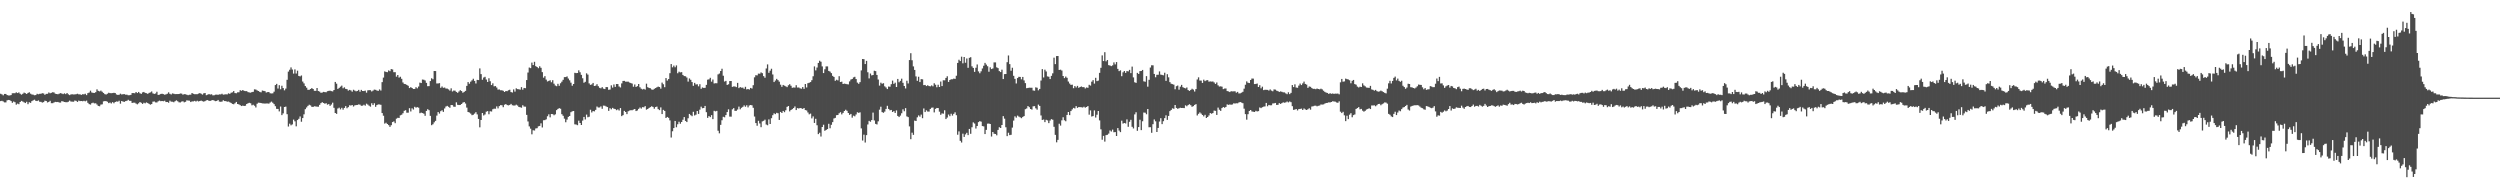 <?xml version="1.0" encoding="UTF-8"?>
<svg xmlns="http://www.w3.org/2000/svg" width="1920" height="150">
  <path d="M0 71.976h1v5.714H0zM1 72.437h1v4.979H1zM2 73.216h1v4.710H2zM3 72.127h1v6.498H3zM4 72.125h1v6.523H4zM5 73.034h1v4.002H5zM6 73.314h1v3.440H6zM7 73.313h1v3.611H7zM8 73.008h1v4.631H8zM9 71.636h1v7.338H9zM10 71.573h1v6.378H10zM11 71.585h1v6.885H11zM12 70.900h1v9.498H12zM13 71.463h1v8.127H13zM14 70.944h1v9.098H14zM15 71.981h1v6.374H15zM16 72.720h1v4.766H16zM17 72.048h1v5.956H17zM18 71.140h1v7.442H18zM19 71.588h1v7.574H19zM20 72.170h1v5.987H20zM21 71.366h1v8.636H21zM22 70.853h1v7.682H22zM23 71.914h1v7.112H23zM24 72.529h1v5.157H24zM25 72.729h1v4.319H25zM26 73.189h1v3.349H26zM27 72.986h1v4.425H27zM28 72.035h1v5.583H28zM29 72.391h1v4.708H29zM30 72.047h1v6.096H30zM31 71.977h1v6.244H31zM32 71.583h1v7.199H32zM33 71.763h1v6.684H33zM34 72.824h1v4.489H34zM35 72.103h1v5.469H35zM36 72.047h1v6.627H36zM37 71.000h1v7.284H37zM38 71.616h1v5.784H38zM39 71.280h1v7.974H39zM40 70.807h1v8.456H40zM41 70.998h1v7.717H41zM42 71.987h1v6.233H42zM43 72.201h1v6.170H43zM44 72.379h1v5.892H44zM45 71.933h1v6.792H45zM46 71.526h1v7.255H46zM47 71.823h1v5.848H47zM48 72.316h1v5.589H48zM49 71.667h1v6.646H49zM50 72.319h1v6.156H50zM51 71.415h1v7.103H51zM52 72.470h1v5.648H52zM53 73.078h1v4.204H53zM54 72.480h1v5.482H54zM55 72.388h1v5.676H55zM56 72.529h1v5.620H56zM57 72.498h1v4.733H57zM58 72.358h1v5.117H58zM59 71.987h1v6.295H59zM60 72.467h1v4.804H60zM61 72.470h1v5.219H61zM62 72.844h1v4.744H62zM63 72.357h1v5.393H63zM64 72.447h1v4.948H64zM65 72.003h1v5.823H65zM66 73.056h1v4.192H66zM67 71.544h1v7.386H67zM68 71.065h1v8.927H68zM69 69.624h1v10.700H69zM70 71.010h1v8.266H70zM71 71.320h1v7.554H71zM72 71.356h1v8.080H72zM73 70.802h1v8.520H73zM74 68.622h1v11.684H74zM75 69.787h1v11.591H75zM76 70.205h1v11.422H76zM77 69.563h1v10.759H77zM78 70.427h1v9.724H78zM79 71.371h1v6.491H79zM80 72.290h1v5.321H80zM81 72.585h1v5.103H81zM82 71.971h1v6.138H82zM83 71.234h1v7.955H83zM84 71.517h1v7.254H84zM85 71.563h1v7.886H85zM86 71.486h1v6.956H86zM87 71.290h1v7.997H87zM88 71.499h1v6.838H88zM89 72.527h1v5.374H89zM90 72.916h1v5.143H90zM91 72.757h1v4.624H91zM92 71.922h1v7.698H92zM93 72.564h1v5.010H93zM94 72.363h1v5.656H94zM95 72.311h1v5.900H95zM96 72.681h1v5.001H96zM97 72.710h1v4.723H97zM98 73.183h1v3.462H98zM99 73.089h1v4.343H99zM100 72.845h1v4.622H100zM101 71.495h1v7.568H101zM102 71.460h1v7.372H102zM103 71.605h1v7.263H103zM104 70.639h1v8.928H104zM105 71.498h1v8.611H105zM106 70.614h1v8.757H106zM107 71.632h1v6.707H107zM108 72.083h1v6.866H108zM109 70.966h1v8.874H109zM110 70.619h1v8.297H110zM111 71.345h1v8.003H111zM112 71.556h1v7.066H112zM113 72.101h1v7.063H113zM114 71.341h1v8.418H114zM115 70.985h1v9.421H115zM116 70.221h1v9.707H116zM117 71.751h1v6.314H117zM118 72.155h1v5.773H118zM119 71.765h1v6.857H119zM120 70.434h1v8.240H120zM121 72.910h1v4.894H121zM122 72.710h1v4.568H122zM123 72.149h1v5.595H123zM124 71.979h1v5.581H124zM125 72.289h1v5.467H125zM126 72.761h1v4.580H126zM127 72.455h1v5.956H127zM128 71.997h1v6.340H128zM129 70.926h1v7.951H129zM130 72.061h1v5.257H130zM131 72.549h1v5.546H131zM132 71.727h1v6.396H132zM133 71.983h1v6.552H133zM134 72.290h1v5.443H134zM135 72.234h1v4.844H135zM136 72.222h1v5.556H136zM137 72.182h1v6.426H137zM138 71.770h1v6.912H138zM139 71.864h1v6.158H139zM140 72.708h1v5.053H140zM141 72.300h1v6.282H141zM142 72.381h1v5.797H142zM143 72.753h1v4.292H143zM144 73.118h1v4.108H144zM145 72.757h1v4.532H145zM146 72.726h1v5.636H146zM147 71.419h1v6.480H147zM148 72.053h1v5.842H148zM149 72.333h1v5.130H149zM150 72.342h1v5.622H150zM151 72.328h1v5.012H151zM152 71.897h1v6.042H152zM153 71.496h1v6.086H153zM154 72.006h1v5.264H154zM155 72.669h1v5.039H155zM156 71.654h1v6.441H156zM157 71.435h1v6.227H157zM158 73.103h1v3.940H158zM159 72.730h1v4.139H159zM160 72.259h1v5.196H160zM161 72.627h1v4.849H161zM162 72.375h1v4.755H162zM163 73.196h1v3.609H163zM164 73.147h1v4.116H164zM165 72.722h1v5.006H165zM166 72.639h1v4.895H166zM167 72.812h1v3.929H167zM168 72.432h1v5.602H168zM169 72.521h1v5.667H169zM170 72.001h1v6.009H170zM171 72.697h1v4.296H171zM172 72.531h1v5.079H172zM173 72.382h1v5.296H173zM174 72.474h1v5.647H174zM175 71.663h1v6.337H175zM176 72.108h1v6.412H176zM177 71.244h1v7.813H177zM178 70.934h1v8.877H178zM179 69.958h1v10.127H179zM180 71.481h1v7.825H180zM181 71.617h1v6.660H181zM182 70.905h1v8.992H182zM183 70.864h1v9.291H183zM184 69.268h1v11.521H184zM185 69.758h1v11.701H185zM186 69.104h1v11.984H186zM187 69.771h1v11.648H187zM188 69.967h1v11.240H188zM189 70.004h1v9.843H189zM190 70.739h1v8.553H190zM191 71.015h1v7.923H191zM192 71.146h1v8.166H192zM193 70.706h1v10.169H193zM194 70.491h1v9.956H194zM195 68.602h1v12.625H195zM196 68.755h1v13.758H196zM197 69.406h1v10.267H197zM198 69.895h1v8.957H198zM199 70.553h1v8.391H199zM200 70.887h1v8.193H200zM201 69.526h1v9.908H201zM202 69.796h1v9.648H202zM203 70.015h1v9.533H203zM204 71.091h1v8.368H204zM205 70.745h1v8.701H205zM206 70.676h1v8.947H206zM207 71.618h1v7.139H207zM208 71.767h1v6.288H208zM209 71.683h1v7.231H209zM210 70.378h1v9.591H210zM211 65.306h1v16.263H211zM212 64.433h1v19.181H212zM213 68.002h1v15.657H213zM214 65.416h1v20.117H214zM215 68.564h1v13.239H215zM216 65.825h1v22.611H216zM217 67.653h1v19.443H217zM218 69.364h1v12.790H218zM219 68.049h1v13.834H219zM220 61.310h1v26.399H220zM221 55.009h1v42.162H221zM222 53.534h1v41.464H222zM223 51.741h1v44.521H223zM224 53.393h1v42.163H224zM225 56.501h1v35.354H225zM226 53.320h1v39.846H226zM227 56.457h1v40.586H227zM228 54.278h1v37.934H228zM229 58.321h1v32.935H229zM230 58.681h1v30.762H230zM231 57.964h1v35.526H231zM232 62.596h1v28.070H232zM233 64.028h1v23.759H233zM234 66.082h1v17.763H234zM235 67.331h1v15.218H235zM236 68.945h1v12.368H236zM237 68.965h1v11.453H237zM238 68.369h1v12.595H238zM239 67.618h1v14.407H239zM240 68.360h1v13.770H240zM241 69.728h1v11.863H241zM242 69.797h1v11.952H242zM243 67.593h1v14.327H243zM244 69.916h1v12.039H244zM245 70.330h1v10.193H245zM246 71.290h1v7.913H246zM247 71.042h1v7.424H247zM248 70.554h1v8.552H248zM249 70.765h1v8.902H249zM250 70.856h1v8.383H250zM251 70.037h1v10.354H251zM252 69.795h1v10.128H252zM253 69.636h1v11.652H253zM254 69.969h1v10.327H254zM255 70.189h1v8.677H255zM256 69.135h1v13.635H256zM257 62.907h1v23.879H257zM258 64.257h1v23.177H258zM259 68.318h1v15.058H259zM260 67.503h1v15.209H260zM261 66.565h1v17.438H261zM262 65.721h1v17.051H262zM263 67.780h1v16.452H263zM264 67.065h1v15.835H264zM265 68.226h1v13.292H265zM266 68.430h1v14.722H266zM267 69.580h1v12.703H267zM268 69.041h1v11.808H268zM269 69.415h1v11.659H269zM270 70.391h1v10.224H270zM271 68.920h1v12.877H271zM272 69.579h1v11.364H272zM273 70.121h1v10.566H273zM274 69.856h1v10.742H274zM275 69.014h1v11.185H275zM276 70.439h1v9.957H276zM277 69.032h1v12.208H277zM278 69.892h1v11.270H278zM279 69.914h1v10.527H279zM280 69.565h1v11.593H280zM281 71.157h1v8.458H281zM282 69.350h1v10.968H282zM283 69.242h1v11.962H283zM284 69.286h1v12.648H284zM285 70.247h1v9.057H285zM286 69.594h1v11.078H286zM287 68.833h1v10.494H287zM288 68.969h1v13.062H288zM289 69.533h1v11.176H289zM290 69.798h1v10.388H290zM291 68.662h1v11.558H291zM292 69.536h1v10.969H292zM293 63.070h1v23.775H293zM294 59.585h1v29.280H294zM295 54.820h1v40.118H295zM296 55.226h1v39.013H296zM297 55.451h1v39.791H297zM298 54.085h1v42.001H298zM299 54.703h1v42.752H299zM300 53.028h1v43.130H300zM301 53.334h1v40.389H301zM302 55.435h1v37.799H302zM303 55.426h1v39.171H303zM304 58.904h1v32.253H304zM305 57.607h1v32.854H305zM306 59.608h1v30.980H306zM307 58.929h1v29.628H307zM308 60.519h1v27.575H308zM309 63.337h1v23.654H309zM310 64.477h1v20.611H310zM311 64.605h1v20.019H311zM312 65.232h1v21.351H312zM313 65.908h1v20.627H313zM314 67.660h1v15.421H314zM315 66.916h1v18.691H315zM316 67.585h1v15.611H316zM317 68.332h1v15.772H317zM318 68.287h1v13.747H318zM319 66.982h1v15.686H319zM320 67.838h1v14.447H320zM321 66.459h1v16.229H321zM322 63.463h1v23.462H322zM323 63.815h1v22.686H323zM324 61.071h1v25.747H324zM325 61.223h1v26.056H325zM326 61.787h1v27.168H326zM327 63.630h1v21.590H327zM328 66.210h1v17.641H328zM329 66.167h1v18.448H329zM330 62.241h1v26.758H330zM331 60.102h1v36.035H331zM332 60.893h1v34.523H332zM333 54.546h1v39.389H333zM334 54.593h1v38.224H334zM335 64.091h1v24.687H335zM336 64.117h1v21.933H336zM337 63.865h1v23.379H337zM338 67.445h1v17.968H338zM339 66.388h1v18.314H339zM340 67.449h1v18.461H340zM341 67.233h1v16.053H341zM342 67.989h1v13.854H342zM343 68.041h1v13.255H343zM344 68.659h1v13.383H344zM345 69.561h1v13.206H345zM346 67.828h1v12.797H346zM347 70.265h1v10.490H347zM348 69.541h1v12.356H348zM349 69.609h1v12.389H349zM350 70.595h1v8.010H350zM351 71.292h1v9.172H351zM352 70.256h1v10.426H352zM353 69.288h1v11.319H353zM354 69.956h1v9.916H354zM355 71.217h1v7.635H355zM356 70.553h1v7.775H356zM357 69.762h1v9.771H357zM358 65.951h1v16.677H358zM359 63.050h1v22.980H359zM360 64.320h1v22.127H360zM361 62.708h1v24.527H361zM362 61.703h1v26.767H362zM363 60.489h1v27.630H363zM364 62.143h1v25.113H364zM365 64.079h1v22.072H365zM366 61.351h1v26.494H366zM367 61.489h1v29.855H367zM368 52.547h1v45.263H368zM369 56.933h1v35.250H369zM370 61.218h1v25.587H370zM371 59.569h1v29.119H371zM372 58.967h1v28.951H372zM373 61.084h1v24.662H373zM374 62.914h1v22.421H374zM375 60.120h1v27.622H375zM376 62.389h1v23.058H376zM377 65.321h1v20.311H377zM378 63.983h1v19.927H378zM379 66.322h1v17.146H379zM380 66.074h1v17.428H380zM381 67.213h1v14.521H381zM382 68.831h1v14.407H382zM383 68.693h1v12.794H383zM384 69.338h1v11.425H384zM385 69.311h1v11.550H385zM386 69.730h1v12.588H386zM387 70.679h1v9.733H387zM388 69.873h1v10.062H388zM389 70.021h1v10.685H389zM390 69.315h1v11.646H390zM391 68.896h1v11.717H391zM392 70.698h1v9.053H392zM393 71.058h1v9.804H393zM394 68.680h1v12.354H394zM395 70.338h1v10.691H395zM396 67.860h1v12.548H396zM397 68.468h1v12.562H397zM398 68.539h1v13.566H398zM399 68.863h1v13.510H399zM400 66.911h1v15.853H400zM401 68.844h1v12.011H401zM402 67.556h1v14.306H402zM403 67.747h1v14.174H403zM404 61.515h1v26.710H404zM405 55.680h1v37.614H405zM406 51.862h1v45.235H406zM407 52.329h1v46.476H407zM408 48.057h1v55.113H408zM409 49.982h1v50.057H409zM410 47.454h1v52.798H410zM411 50.789h1v47.897H411zM412 51.447h1v47.021H412zM413 52.363h1v44.658H413zM414 50.887h1v45.848H414zM415 52.093h1v42.615H415zM416 55.377h1v42.505H416zM417 59.664h1v32.675H417zM418 58.484h1v33.789H418zM419 61.122h1v30.541H419zM420 62.562h1v26.735H420zM421 62.115h1v25.668H421zM422 61.661h1v28.475H422zM423 63.179h1v24.385H423zM424 61.612h1v26.046H424zM425 64.280h1v24.259H425zM426 65.703h1v22.112H426zM427 66.186h1v18.383H427zM428 64.377h1v19.261H428zM429 65.885h1v17.140H429zM430 63.928h1v19.573H430zM431 62.734h1v24.947H431zM432 61.284h1v27.630H432zM433 59.238h1v31.919H433zM434 59.197h1v34.687H434zM435 58.671h1v33.163H435zM436 60.305h1v29.448H436zM437 61.674h1v27.438H437zM438 63.490h1v22.688H438zM439 65.826h1v19.671H439zM440 64.491h1v20.745H440zM441 55.928h1v39.540H441zM442 56.161h1v39.476H442zM443 56.079h1v40.090H443zM444 54.027h1v38.626H444zM445 55.481h1v38.964H445zM446 57.504h1v38.516H446zM447 60.090h1v32.513H447zM448 63.563h1v26.220H448zM449 62.827h1v28.923H449zM450 56.322h1v31.692H450zM451 57.309h1v32.765H451zM452 64.072h1v25.557H452zM453 65.192h1v19.075H453zM454 64.839h1v21.537H454zM455 63.718h1v21.567H455zM456 66.025h1v19.536H456zM457 65.772h1v18.605H457zM458 64.663h1v17.145H458zM459 66.197h1v16.400H459zM460 67.432h1v15.079H460zM461 67.826h1v13.876H461zM462 66.897h1v16.682H462zM463 68.111h1v12.965H463zM464 68.419h1v12.809H464zM465 66.882h1v14.890H465zM466 66.912h1v15.293H466zM467 68.948h1v16.222H467zM468 68.736h1v14.357H468zM469 65.539h1v18.445H469zM470 67.289h1v15.537H470zM471 64.891h1v18.622H471zM472 66.719h1v17.064H472zM473 64.490h1v20.134H473zM474 64.547h1v19.490H474zM475 66.395h1v18.472H475zM476 67.158h1v15.842H476zM477 64.071h1v25.105H477zM478 62.138h1v26.299H478zM479 62.110h1v23.031H479zM480 62.706h1v23.331H480zM481 62.726h1v24.943H481zM482 62.734h1v22.721H482zM483 63.398h1v21.483H483zM484 63.786h1v20.862H484zM485 64.192h1v20.493H485zM486 66.609h1v17.543H486zM487 64.888h1v18.806H487zM488 66.769h1v18.522H488zM489 66.159h1v18.663H489zM490 64.507h1v19.103H490zM491 67.005h1v15.606H491zM492 68.172h1v15.251H492zM493 68.689h1v13.575H493zM494 68.227h1v14.204H494zM495 68.807h1v12.726H495zM496 64.276h1v19.954H496zM497 66.946h1v16.774H497zM498 67.533h1v15.359H498zM499 67.778h1v14.483H499zM500 68.705h1v12.895H500zM501 68.977h1v13.129H501zM502 68.212h1v15.310H502zM503 67.649h1v14.596H503zM504 67.000h1v14.853H504zM505 66.496h1v17.319H505zM506 66.807h1v17.789H506zM507 68.116h1v14.351H507zM508 63.428h1v24.165H508zM509 64.709h1v19.660H509zM510 66.992h1v18.190H510zM511 59.957h1v30.663H511zM512 61.885h1v27.919H512zM513 60.739h1v29.722H513zM514 56.230h1v36.253H514zM515 49.205h1v56.425H515zM516 51.720h1v49.082H516zM517 50.396h1v47.938H517zM518 51.638h1v41.264H518zM519 50.222h1v47.542H519zM520 56.244h1v39.184H520zM521 55.056h1v38.436H521zM522 55.579h1v39.465H522zM523 55.390h1v38.301H523zM524 57.537h1v34.394H524zM525 58.427h1v31.499H525zM526 58.555h1v34.299H526zM527 59.538h1v34.220H527zM528 62.654h1v28.163H528zM529 60.248h1v27.243H529zM530 61.308h1v27.144H530zM531 63.035h1v26.193H531zM532 65.905h1v19.968H532zM533 63.623h1v25.067H533zM534 64.865h1v23.217H534zM535 64.733h1v20.532H535zM536 66.320h1v21.161H536zM537 64.666h1v19.551H537zM538 68.184h1v13.737H538zM539 67.169h1v15.978H539zM540 67.519h1v15.437H540zM541 67.441h1v13.913H541zM542 65.185h1v20.983H542zM543 61.187h1v29.315H543zM544 60.907h1v28.249H544zM545 59.741h1v30.198H545zM546 62.718h1v25.713H546zM547 61.069h1v30.415H547zM548 64.086h1v21.006H548zM549 63.888h1v21.672H549zM550 63.938h1v21.195H550zM551 57.125h1v43.290H551zM552 56.499h1v45.890H552zM553 54.517h1v41.388H553zM554 52.782h1v39.574H554zM555 58.170h1v31.547H555zM556 62.618h1v27.489H556zM557 62.131h1v26.253H557zM558 65.225h1v20.843H558zM559 64.726h1v19.244H559zM560 62.278h1v27.297H560zM561 62.194h1v27.416H561zM562 66.711h1v17.252H562zM563 66.363h1v16.697H563zM564 66.411h1v18.714H564zM565 66.924h1v18.182H565zM566 63.623h1v20.491H566zM567 67.690h1v14.182H567zM568 66.859h1v17.121H568zM569 67.328h1v15.471H569zM570 67.276h1v14.792H570zM571 68.187h1v12.765H571zM572 66.654h1v15.333H572zM573 68.656h1v12.180H573zM574 68.365h1v14.141H574zM575 68.752h1v12.236H575zM576 67.523h1v13.120H576zM577 68.011h1v12.873H577zM578 65.415h1v17.384H578zM579 59.366h1v30.138H579zM580 57.756h1v36.781H580zM581 57.902h1v38.652H581zM582 56.545h1v36.232H582zM583 56.616h1v38.212H583zM584 55.625h1v42.052H584zM585 56.207h1v37.008H585zM586 58.462h1v34.312H586zM587 59.677h1v32.219H587zM588 52.559h1v43.087H588zM589 49.442h1v46.747H589zM590 55.908h1v35.791H590zM591 54.270h1v40.974H591zM592 52.764h1v38.000H592zM593 57.189h1v31.259H593zM594 63.009h1v24.054H594zM595 61.837h1v25.831H595zM596 60.578h1v26.066H596zM597 61.528h1v25.465H597zM598 62.737h1v29.391H598zM599 65.011h1v20.975H599zM600 66.652h1v20.132H600zM601 65.213h1v20.006H601zM602 65.803h1v20.373H602zM603 66.321h1v18.385H603zM604 66.917h1v15.154H604zM605 65.508h1v15.914H605zM606 64.689h1v20.887H606zM607 65.834h1v18.646H607zM608 67.455h1v16.379H608zM609 67.154h1v15.834H609zM610 67.283h1v14.464H610zM611 65.421h1v19.090H611zM612 67.230h1v15.811H612zM613 67.181h1v16.188H613zM614 67.844h1v15.110H614zM615 68.135h1v15.058H615zM616 66.861h1v16.781H616zM617 68.227h1v14.723H617zM618 64.518h1v20.035H618zM619 67.148h1v17.666H619zM620 63.897h1v22.496H620zM621 63.536h1v24.248H621zM622 63.021h1v24.215H622zM623 61.568h1v29.380H623zM624 58.592h1v30.787H624zM625 50.989h1v43.431H625zM626 54.074h1v37.151H626zM627 51.857h1v44.366H627zM628 48.321h1v54.707H628zM629 46.632h1v55.325H629zM630 47.398h1v57.441H630zM631 50.975h1v46.560H631zM632 56.113h1v39.666H632zM633 53.186h1v47.265H633zM634 50.985h1v48.813H634zM635 50.997h1v48.135H635zM636 54.454h1v40.638H636zM637 54.971h1v43.544H637zM638 56.184h1v39.674H638zM639 58.285h1v35.534H639zM640 59.097h1v31.872H640zM641 62.075h1v28.467H641zM642 61.256h1v27.231H642zM643 61.728h1v26.593H643zM644 58.521h1v28.473H644zM645 62.980h1v23.171H645zM646 62.718h1v25.153H646zM647 64.526h1v22.151H647zM648 64.217h1v21.014H648zM649 64.411h1v19.881H649zM650 64.674h1v20.431H650zM651 64.802h1v22.004H651zM652 62.516h1v25.719H652zM653 61.080h1v26.410H653zM654 60.677h1v29.678H654zM655 59.424h1v29.411H655zM656 58.982h1v30.352H656zM657 60.705h1v27.186H657zM658 63.418h1v22.778H658zM659 64.379h1v22.323H659zM660 63.061h1v23.213H660zM661 54.076h1v44.560H661zM662 45.308h1v62.630H662zM663 45.464h1v57.956H663zM664 49.225h1v60.248H664zM665 46.736h1v57.070H665zM666 55.504h1v40.072H666zM667 60.211h1v32.639H667zM668 56.448h1v37.029H668zM669 57.884h1v34.324H669zM670 57.576h1v28.885H670zM671 54.314h1v38.189H671zM672 54.637h1v40.500H672zM673 57.525h1v38.089H673zM674 61.066h1v32.102H674zM675 65.721h1v18.527H675zM676 63.497h1v18.449H676zM677 64.310h1v21.821H677zM678 63.890h1v22.716H678zM679 66.317h1v19.403H679zM680 67.186h1v16.451H680zM681 68.382h1v12.865H681zM682 66.467h1v17.204H682zM683 66.610h1v18.111H683zM684 64.642h1v19.810H684zM685 61.897h1v24.123H685zM686 64.416h1v20.952H686zM687 63.477h1v23.246H687zM688 66.838h1v17.959H688zM689 60.639h1v28.407H689zM690 63.172h1v26.713H690zM691 62.124h1v26.641H691zM692 60.430h1v26.560H692zM693 63.594h1v20.353H693zM694 66.065h1v19.371H694zM695 67.931h1v15.106H695zM696 61.998h1v27.387H696zM697 64.108h1v25.834H697zM698 46.136h1v50.930H698zM699 40.868h1v66.034H699zM700 46.293h1v55.597H700zM701 50.994h1v52.586H701zM702 53.710h1v38.906H702zM703 58.683h1v34.244H703zM704 62.033h1v28.058H704zM705 58.911h1v29.726H705zM706 63.052h1v26.525H706zM707 60.759h1v27.248H707zM708 60.937h1v29.851H708zM709 65.394h1v17.921H709zM710 65.221h1v20.846H710zM711 66.093h1v18.637H711zM712 65.498h1v20.155H712zM713 66.118h1v19.605H713zM714 66.297h1v17.344H714zM715 65.585h1v17.135H715zM716 66.295h1v16.277H716zM717 63.950h1v22.355H717zM718 65.068h1v18.547H718zM719 67.022h1v15.896H719zM720 65.065h1v17.939H720zM721 66.795h1v18.976H721zM722 62.626h1v25.540H722zM723 66.114h1v20.956H723zM724 61.658h1v25.636H724zM725 61.706h1v23.003H725zM726 59.840h1v31.593H726zM727 58.582h1v31.677H727zM728 62.901h1v25.045H728zM729 61.418h1v27.804H729zM730 60.866h1v26.473H730zM731 60.893h1v27.893H731zM732 60.351h1v27.122H732zM733 60.563h1v25.721H733zM734 58.183h1v30.312H734zM735 48.356h1v55.137H735zM736 45.875h1v55.023H736zM737 46.886h1v61.230H737zM738 43.525h1v65.936H738zM739 48.636h1v54.012H739zM740 43.790h1v61.399H740zM741 48.188h1v55.041H741zM742 44.895h1v57.071H742zM743 52.074h1v51.713H743zM744 44.413h1v54.597H744zM745 43.936h1v58.806H745zM746 50.950h1v46.779H746zM747 52.175h1v41.833H747zM748 55.201h1v39.670H748zM749 52.037h1v46.665H749zM750 49.515h1v47.268H750zM751 54.825h1v38.963H751zM752 56.248h1v36.803H752zM753 54.767h1v38.679H753zM754 52.606h1v44.210H754zM755 50.486h1v46.608H755zM756 48.275h1v54.680H756zM757 49.622h1v50.137H757zM758 50.891h1v44.066H758zM759 55.079h1v39.782H759zM760 51.734h1v43.514H760zM761 53.020h1v51.817H761zM762 52.568h1v48.802H762zM763 47.909h1v54.796H763zM764 47.931h1v54.995H764zM765 51.729h1v52.186H765zM766 52.343h1v47.421H766zM767 54.641h1v43.114H767zM768 55.331h1v42.967H768zM769 53.512h1v42.479H769zM770 60.721h1v28.447H770zM771 56.925h1v34.206H771zM772 56.857h1v40.903H772zM773 47.755h1v56.777H773zM774 42.577h1v59.374H774zM775 49.252h1v54.522H775zM776 54.312h1v49.222H776zM777 52.002h1v45.978H777zM778 58.219h1v34.397H778zM779 60.568h1v28.771H779zM780 64.080h1v26.301H780zM781 59.971h1v28.808H781zM782 58.964h1v30.588H782zM783 59.105h1v30.981H783zM784 60.907h1v29.861H784zM785 59.110h1v30.689H785zM786 61.748h1v27.398H786zM787 63.828h1v20.029H787zM788 67.751h1v15.542H788zM789 67.536h1v13.901H789zM790 67.330h1v14.982H790zM791 67.365h1v16.327H791zM792 67.394h1v16.800H792zM793 69.484h1v12.157H793zM794 69.684h1v11.822H794zM795 67.077h1v16.120H795zM796 67.402h1v16.806H796zM797 69.384h1v10.962H797zM798 68.323h1v13.058H798zM799 61.868h1v26.823H799zM800 53.104h1v38.995H800zM801 59.503h1v32.298H801zM802 53.513h1v40.302H802zM803 54.879h1v37.116H803zM804 58.655h1v33.821H804zM805 58.935h1v35.641H805zM806 60.745h1v31.836H806zM807 58.268h1v33.214H807zM808 56.330h1v35.640H808zM809 44.288h1v53.110H809zM810 49.239h1v54.315H810zM811 43.083h1v66.240H811zM812 43.003h1v64.395H812zM813 53.718h1v41.330H813zM814 53.524h1v42.942H814zM815 54.167h1v38.241H815zM816 58.371h1v31.713H816zM817 59.990h1v32.384H817zM818 58.770h1v34.386H818zM819 59.738h1v28.538H819zM820 62.633h1v23.370H820zM821 64.156h1v24.284H821zM822 65.182h1v20.140H822zM823 65.021h1v18.994H823zM824 67.760h1v15.093H824zM825 66.116h1v17.168H825zM826 67.188h1v14.344H826zM827 65.930h1v16.896H827zM828 67.439h1v14.774H828zM829 66.816h1v15.471H829zM830 66.383h1v16.010H830zM831 66.908h1v15.677H831zM832 66.898h1v15.083H832zM833 67.956h1v14.729H833zM834 67.197h1v14.986H834zM835 67.452h1v14.007H835zM836 65.126h1v22.916H836zM837 65.745h1v19.039H837zM838 62.697h1v26.824H838zM839 61.526h1v27.637H839zM840 64.229h1v20.535H840zM841 59.745h1v30.545H841zM842 62.292h1v25.802H842zM843 61.919h1v23.307H843zM844 55.946h1v36.524H844zM845 52.049h1v47.265H845zM846 42.540h1v64.768H846zM847 46.923h1v57.406H847zM848 40.101h1v68.674H848zM849 47.095h1v56.704H849zM850 46.101h1v57.442H850zM851 50.027h1v52.577H851zM852 50.318h1v49.872H852zM853 50.783h1v50.227H853zM854 50.156h1v49.388H854zM855 47.938h1v53.666H855zM856 49.469h1v51.973H856zM857 47.660h1v56.808H857zM858 52.869h1v45.499H858zM859 54.635h1v45.646H859zM860 54.017h1v47.459H860zM861 58.526h1v34.130H861zM862 55.538h1v39.399H862zM863 54.524h1v39.932H863zM864 55.947h1v38.872H864zM865 54.592h1v37.111H865zM866 54.819h1v42.551H866zM867 53.637h1v39.903H867zM868 56.161h1v35.847H868zM869 51.141h1v46.230H869zM870 59.420h1v39.248H870zM871 63.176h1v24.680H871zM872 63.624h1v22.612H872zM873 55.963h1v44.516H873zM874 56.803h1v40.767H874zM875 54.644h1v37.301H875zM876 54.526h1v45.426H876zM877 53.728h1v39.427H877zM878 62.475h1v23.925H878zM879 62.761h1v23.794H879zM880 58.469h1v29.306H880zM881 66.576h1v17.154H881zM882 61.270h1v36.454H882zM883 51.880h1v45.811H883zM884 50.143h1v51.838H884zM885 50.184h1v45.187H885zM886 56.803h1v34.943H886zM887 59.323h1v33.881H887zM888 57.457h1v43.919H888zM889 57.403h1v40.827H889zM890 54.822h1v38.491H890zM891 57.310h1v33.455H891zM892 57.525h1v37.797H892zM893 57.879h1v35.189H893zM894 55.849h1v34.896H894zM895 62.103h1v26.457H895zM896 56.964h1v35.090H896zM897 59.400h1v29.646H897zM898 63.102h1v22.272H898zM899 64.329h1v20.122H899zM900 64.620h1v18.603H900zM901 65.041h1v18.535H901zM902 68.560h1v12.057H902zM903 66.226h1v16.676H903zM904 65.670h1v17.892H904zM905 68.871h1v14.271H905zM906 66.582h1v16.183H906zM907 65.176h1v17.754H907zM908 66.970h1v15.942H908zM909 67.529h1v15.512H909zM910 67.875h1v12.996H910zM911 67.153h1v14.445H911zM912 69.190h1v11.512H912zM913 69.860h1v10.190H913zM914 69.084h1v11.727H914zM915 68.167h1v13.837H915zM916 68.799h1v12.731H916zM917 70.272h1v10.310H917zM918 68.412h1v11.556H918zM919 61.025h1v27.676H919zM920 59.413h1v27.996H920zM921 61.865h1v24.433H921zM922 61.920h1v25.329H922zM923 63.675h1v24.653H923zM924 61.209h1v28.171H924zM925 62.313h1v25.852H925zM926 61.719h1v28.896H926zM927 61.555h1v28.300H927zM928 62.720h1v25.961H928zM929 62.533h1v24.319H929zM930 62.652h1v24.707H930zM931 62.551h1v24.274H931zM932 63.356h1v21.568H932zM933 64.486h1v20.659H933zM934 63.320h1v24.970H934zM935 65.518h1v17.133H935zM936 66.466h1v17.809H936zM937 66.310h1v18.838H937zM938 66.565h1v16.424H938zM939 68.445h1v13.754H939zM940 67.999h1v14.743H940zM941 67.921h1v14.181H941zM942 69.949h1v10.242H942zM943 70.190h1v10.357H943zM944 70.694h1v9.540H944zM945 70.036h1v10.377H945zM946 70.189h1v10.033H946zM947 70.164h1v9.182H947zM948 70.099h1v9.436H948zM949 71.164h1v8.143H949zM950 70.540h1v8.813H950zM951 71.777h1v6.898H951zM952 71.657h1v6.695H952zM953 71.193h1v7.599H953zM954 70.498h1v8.782H954zM955 68.098h1v15.382H955zM956 65.075h1v22.591H956zM957 62.532h1v29.373H957zM958 63.565h1v24.123H958zM959 63.791h1v21.402H959zM960 61.449h1v23.034H960zM961 60.305h1v25.304H961zM962 60.369h1v25.443H962zM963 64.565h1v21.451H963zM964 64.479h1v20.594H964zM965 64.154h1v21.445H965zM966 66.837h1v18.536H966zM967 65.425h1v17.121H967zM968 67.814h1v15.243H968zM969 66.580h1v15.753H969zM970 69.233h1v12.662H970zM971 68.905h1v12.813H971zM972 68.958h1v10.090H972zM973 69.026h1v12.604H973zM974 69.577h1v11.008H974zM975 68.658h1v12.256H975zM976 69.567h1v11.264H976zM977 70.103h1v9.352H977zM978 68.643h1v10.731H978zM979 68.833h1v10.227H979zM980 69.628h1v10.970H980zM981 69.974h1v10.524H981zM982 70.587h1v8.630H982zM983 70.193h1v9.650H983zM984 70.525h1v8.666H984zM985 70.925h1v7.670H985zM986 70.952h1v7.949H986zM987 71.750h1v6.885H987zM988 72.356h1v5.621H988zM989 70.836h1v7.794H989zM990 72.278h1v5.637H990zM991 71.303h1v7.195H991zM992 65.308h1v16.247H992zM993 66.878h1v17.491H993zM994 64.748h1v19.449H994zM995 67.238h1v16.498H995zM996 67.414h1v17.440H996zM997 65.727h1v18.076H997zM998 64.199h1v19.461H998zM999 65.344h1v18.080H999zM1000 64.036h1v20.459H1000zM1001 62.662h1v20.655H1001zM1002 64.445h1v19.649H1002zM1003 64.956h1v19.515H1003zM1004 67.481h1v16.423H1004zM1005 66.419h1v16.707H1005zM1006 66.670h1v17.541H1006zM1007 67.658h1v14.146H1007zM1008 68.255h1v13.337H1008zM1009 68.175h1v13.004H1009zM1010 68.491h1v12.677H1010zM1011 68.002h1v13.667H1011zM1012 68.370h1v12.890H1012zM1013 68.631h1v12.414H1013zM1014 68.072h1v12.145H1014zM1015 68.668h1v11.664H1015zM1016 69.668h1v10.485H1016zM1017 70.567h1v9.013H1017zM1018 71.142h1v7.984H1018zM1019 71.372h1v7.615H1019zM1020 72.124h1v6.467H1020zM1021 71.583h1v7.133H1021zM1022 72.019h1v6.314H1022zM1023 71.802h1v5.956H1023zM1024 72.083h1v5.843H1024zM1025 71.877h1v6.220H1025zM1026 71.941h1v6.736H1026zM1027 71.815h1v7.152H1027zM1028 72.443h1v5.379H1028zM1029 63.210h1v22.550H1029zM1030 60.601h1v26.240H1030zM1031 62.707h1v23.140H1031zM1032 62.531h1v26.026H1032zM1033 60.353h1v32.654H1033zM1034 60.780h1v28.079H1034zM1035 61.012h1v30.502H1035zM1036 61.634h1v26.448H1036zM1037 63.971h1v22.948H1037zM1038 62.076h1v27.960H1038zM1039 61.376h1v27.065H1039zM1040 64.550h1v23.376H1040zM1041 65.015h1v18.669H1041zM1042 66.526h1v16.463H1042zM1043 67.156h1v15.111H1043zM1044 66.560h1v17.408H1044zM1045 66.791h1v16.825H1045zM1046 63.999h1v20.999H1046zM1047 65.610h1v20.133H1047zM1048 66.282h1v18.821H1048zM1049 67.239h1v16.902H1049zM1050 67.396h1v16.250H1050zM1051 67.464h1v15.690H1051zM1052 65.941h1v17.834H1052zM1053 68.647h1v12.352H1053zM1054 69.000h1v11.999H1054zM1055 69.647h1v11.267H1055zM1056 69.023h1v12.583H1056zM1057 70.009h1v10.794H1057zM1058 70.391h1v9.496H1058zM1059 70.189h1v9.569H1059zM1060 69.559h1v11.289H1060zM1061 70.114h1v9.902H1061zM1062 70.686h1v8.703H1062zM1063 71.299h1v7.321H1063zM1064 71.714h1v7.094H1064zM1065 68.076h1v11.549H1065zM1066 64.003h1v23.442H1066zM1067 62.061h1v26.080H1067zM1068 64.111h1v25.302H1068zM1069 62.159h1v27.734H1069zM1070 59.790h1v27.638H1070zM1071 58.855h1v26.978H1071zM1072 61.763h1v26.609H1072zM1073 60.384h1v26.015H1073zM1074 62.106h1v22.796H1074zM1075 62.814h1v22.619H1075zM1076 62.027h1v21.776H1076zM1077 65.838h1v16.742H1077zM1078 66.849h1v15.374H1078zM1079 68.206h1v13.182H1079zM1080 67.219h1v13.342H1080zM1081 64.311h1v19.827H1081zM1082 64.535h1v20.372H1082zM1083 66.947h1v14.930H1083zM1084 67.102h1v14.262H1084zM1085 67.592h1v13.441H1085zM1086 67.957h1v12.882H1086zM1087 67.210h1v13.647H1087zM1088 66.260h1v14.462H1088zM1089 64.915h1v16.064H1089zM1090 65.118h1v16.775H1090zM1091 65.244h1v17.490H1091zM1092 67.074h1v16.003H1092zM1093 68.534h1v15.456H1093zM1094 67.653h1v16.600H1094zM1095 68.995h1v12.450H1095zM1096 68.674h1v13.050H1096zM1097 68.578h1v13.530H1097zM1098 66.134h1v16.585H1098zM1099 66.436h1v16.642H1099zM1100 66.958h1v15.718H1100zM1101 66.921h1v14.589H1101zM1102 64.315h1v21.246H1102zM1103 60.298h1v29.372H1103zM1104 62.326h1v26.259H1104zM1105 59.057h1v29.781H1105zM1106 64.124h1v21.788H1106zM1107 64.019h1v22.538H1107zM1108 65.579h1v20.208H1108zM1109 67.497h1v17.300H1109zM1110 66.291h1v19.195H1110zM1111 65.706h1v19.229H1111zM1112 65.269h1v18.436H1112zM1113 67.276h1v14.177H1113zM1114 65.996h1v18.868H1114zM1115 66.357h1v16.896H1115zM1116 67.593h1v16.113H1116zM1117 67.858h1v15.533H1117zM1118 68.530h1v13.913H1118zM1119 66.896h1v15.842H1119zM1120 66.510h1v16.336H1120zM1121 68.111h1v14.816H1121zM1122 70.084h1v11.053H1122zM1123 68.259h1v14.397H1123zM1124 68.069h1v15.470H1124zM1125 68.371h1v13.818H1125zM1126 68.788h1v12.841H1126zM1127 69.000h1v12.364H1127zM1128 67.794h1v14.314H1128zM1129 67.763h1v14.441H1129zM1130 68.515h1v12.895H1130zM1131 69.245h1v11.105H1131zM1132 68.747h1v13.233H1132zM1133 68.165h1v13.192H1133zM1134 69.565h1v11.717H1134zM1135 69.014h1v12.812H1135zM1136 69.893h1v10.630H1136zM1137 69.113h1v12.139H1137zM1138 68.315h1v13.589H1138zM1139 68.110h1v13.197H1139zM1140 69.492h1v10.293H1140zM1141 68.365h1v12.690H1141zM1142 68.298h1v13.863H1142zM1143 68.905h1v12.649H1143zM1144 69.259h1v12.164H1144zM1145 69.800h1v11.071H1145zM1146 69.035h1v11.970H1146zM1147 68.506h1v12.993H1147zM1148 69.405h1v12.594H1148zM1149 70.743h1v10.725H1149zM1150 69.967h1v10.924H1150zM1151 69.477h1v12.436H1151zM1152 69.530h1v11.447H1152zM1153 69.618h1v11.650H1153zM1154 70.241h1v10.153H1154zM1155 70.071h1v10.495H1155zM1156 69.540h1v11.292H1156zM1157 68.939h1v12.265H1157zM1158 69.653h1v10.340H1158zM1159 70.245h1v8.717H1159zM1160 69.948h1v10.407H1160zM1161 69.807h1v10.419H1161zM1162 69.794h1v10.906H1162zM1163 70.463h1v9.332H1163zM1164 70.625h1v9.301H1164zM1165 70.257h1v9.989H1165zM1166 70.021h1v9.912H1166zM1167 69.622h1v9.709H1167zM1168 70.274h1v8.644H1168zM1169 69.615h1v10.219H1169zM1170 69.877h1v10.425H1170zM1171 71.003h1v8.585H1171zM1172 71.314h1v7.845H1172zM1173 71.615h1v7.266H1173zM1174 71.286h1v7.854H1174zM1175 71.466h1v7.089H1175zM1176 71.741h1v7.440H1176zM1177 71.585h1v7.496H1177zM1178 71.202h1v7.706H1178zM1179 71.063h1v8.333H1179zM1180 71.975h1v6.554H1180zM1181 71.390h1v7.636H1181zM1182 72.080h1v5.999H1182zM1183 71.549h1v7.116H1183zM1184 71.490h1v6.763H1184zM1185 71.005h1v7.074H1185zM1186 70.661h1v6.965H1186zM1187 71.540h1v6.546H1187zM1188 72.243h1v5.680H1188zM1189 72.344h1v5.329H1189zM1190 71.783h1v6.067H1190zM1191 72.482h1v5.479H1191zM1192 73.014h1v4.473H1192zM1193 72.989h1v3.834H1193zM1194 72.385h1v5.682H1194zM1195 72.448h1v5.156H1195zM1196 72.244h1v5.356H1196zM1197 72.459h1v5.158H1197zM1198 72.908h1v4.287H1198zM1199 72.726h1v4.959H1199zM1200 73.002h1v4.232H1200zM1201 73.069h1v4.028H1201zM1202 73.053h1v3.916H1202zM1203 72.600h1v4.626H1203zM1204 72.641h1v4.660H1204zM1205 72.492h1v5.538H1205zM1206 72.304h1v5.705H1206zM1207 72.689h1v4.747H1207zM1208 72.455h1v5.479H1208zM1209 72.686h1v4.787H1209zM1210 72.246h1v5.341H1210zM1211 72.001h1v5.864H1211zM1212 72.525h1v5.124H1212zM1213 71.562h1v6.666H1213zM1214 71.301h1v6.955H1214zM1215 71.293h1v7.549H1215zM1216 71.769h1v6.941H1216zM1217 71.107h1v8.243H1217zM1218 71.597h1v7.079H1218zM1219 71.163h1v7.856H1219zM1220 71.040h1v8.225H1220zM1221 70.645h1v8.426H1221zM1222 69.728h1v10.777H1222zM1223 70.460h1v8.367H1223zM1224 69.789h1v10.876H1224zM1225 69.638h1v10.743H1225zM1226 69.535h1v10.159H1226zM1227 70.024h1v11.251H1227zM1228 70.067h1v10.206H1228zM1229 69.922h1v10.197H1229zM1230 69.002h1v11.710H1230zM1231 70.034h1v12.008H1231zM1232 70.060h1v10.629H1232zM1233 69.389h1v11.474H1233zM1234 68.838h1v13.508H1234zM1235 69.696h1v11.849H1235zM1236 69.332h1v12.658H1236zM1237 70.180h1v9.868H1237zM1238 68.694h1v13.549H1238zM1239 68.234h1v13.634H1239zM1240 68.802h1v12.188H1240zM1241 68.122h1v12.488H1241zM1242 69.594h1v11.198H1242zM1243 68.797h1v13.031H1243zM1244 69.732h1v11.211H1244zM1245 67.770h1v14.651H1245zM1246 69.699h1v12.092H1246zM1247 69.637h1v12.948H1247zM1248 68.581h1v13.437H1248zM1249 68.434h1v13.028H1249zM1250 66.420h1v16.071H1250zM1251 65.119h1v16.602H1251zM1252 66.878h1v15.805H1252zM1253 67.780h1v14.507H1253zM1254 68.349h1v14.266H1254zM1255 68.798h1v13.063H1255zM1256 68.737h1v12.648H1256zM1257 68.502h1v13.566H1257zM1258 68.104h1v13.760H1258zM1259 67.801h1v14.648H1259zM1260 69.016h1v12.549H1260zM1261 67.644h1v16.368H1261zM1262 67.833h1v13.648H1262zM1263 67.230h1v16.269H1263zM1264 68.336h1v13.551H1264zM1265 68.653h1v13.172H1265zM1266 67.842h1v14.496H1266zM1267 68.267h1v13.714H1267zM1268 67.625h1v14.034H1268zM1269 68.578h1v12.309H1269zM1270 68.286h1v13.588H1270zM1271 68.092h1v13.544H1271zM1272 68.344h1v15.292H1272zM1273 68.419h1v13.723H1273zM1274 68.666h1v13.435H1274zM1275 67.406h1v15.871H1275zM1276 67.314h1v14.622H1276zM1277 66.583h1v17.476H1277zM1278 67.482h1v13.753H1278zM1279 67.672h1v15.728H1279zM1280 66.969h1v16.149H1280zM1281 69.084h1v12.733H1281zM1282 67.839h1v14.783H1282zM1283 68.023h1v13.200H1283zM1284 68.551h1v12.113H1284zM1285 68.208h1v13.624H1285zM1286 63.658h1v24.249H1286zM1287 63.545h1v21.796H1287zM1288 62.370h1v24.618H1288zM1289 65.953h1v20.042H1289zM1290 67.001h1v16.088H1290zM1291 67.761h1v15.263H1291zM1292 69.618h1v13.031H1292zM1293 67.457h1v14.918H1293zM1294 67.135h1v16.600H1294zM1295 67.060h1v14.836H1295zM1296 67.862h1v14.022H1296zM1297 68.272h1v13.894H1297zM1298 67.488h1v14.790H1298zM1299 69.350h1v11.522H1299zM1300 68.471h1v13.272H1300zM1301 69.599h1v11.550H1301zM1302 69.305h1v11.196H1302zM1303 69.214h1v11.588H1303zM1304 70.379h1v9.970H1304zM1305 68.603h1v10.640H1305zM1306 69.698h1v9.541H1306zM1307 69.264h1v11.757H1307zM1308 70.830h1v8.414H1308zM1309 70.123h1v9.757H1309zM1310 71.403h1v7.321H1310zM1311 71.319h1v7.396H1311zM1312 71.742h1v6.173H1312zM1313 71.995h1v6.158H1313zM1314 71.760h1v6.835H1314zM1315 71.480h1v6.523H1315zM1316 71.934h1v5.975H1316zM1317 72.298h1v5.908H1317zM1318 73.052h1v4.595H1318zM1319 72.365h1v5.016H1319zM1320 72.796h1v4.305H1320zM1321 72.745h1v5.046H1321zM1322 73.081h1v3.967H1322zM1323 66.005h1v18.829H1323zM1324 63.862h1v23.596H1324zM1325 64.726h1v22.837H1325zM1326 67.286h1v13.608H1326zM1327 71.722h1v7.464H1327zM1328 71.751h1v6.506H1328zM1329 72.277h1v5.768H1329zM1330 70.657h1v8.630H1330zM1331 72.234h1v5.993H1331zM1332 68.968h1v10.588H1332zM1333 70.604h1v8.850H1333zM1334 70.704h1v9.359H1334zM1335 70.500h1v8.283H1335zM1336 72.441h1v5.717H1336zM1337 70.948h1v7.673H1337zM1338 72.476h1v5.833H1338zM1339 72.612h1v4.739H1339zM1340 71.842h1v5.938H1340zM1341 71.819h1v6.006H1341zM1342 72.614h1v6.126H1342zM1343 73.150h1v4.712H1343zM1344 72.800h1v4.849H1344zM1345 72.790h1v4.753H1345zM1346 72.378h1v5.807H1346zM1347 72.188h1v5.604H1347zM1348 70.109h1v9.797H1348zM1349 70.352h1v9.139H1349zM1350 71.281h1v7.834H1350zM1351 71.264h1v7.401H1351zM1352 72.210h1v6.214H1352zM1353 71.434h1v6.825H1353zM1354 72.530h1v5.379H1354zM1355 70.219h1v9.683H1355zM1356 70.873h1v7.914H1356zM1357 69.745h1v8.994H1357zM1358 70.505h1v8.763H1358zM1359 69.369h1v11.589H1359zM1360 62.903h1v27.865H1360zM1361 62.451h1v24.515H1361zM1362 67.343h1v18.090H1362zM1363 66.699h1v18.977H1363zM1364 67.177h1v15.490H1364zM1365 68.832h1v12.347H1365zM1366 67.978h1v14.243H1366zM1367 58.920h1v30.062H1367zM1368 65.358h1v20.281H1368zM1369 55.835h1v34.159H1369zM1370 56.747h1v32.980H1370zM1371 60.928h1v27.273H1371zM1372 63.559h1v24.173H1372zM1373 65.710h1v18.702H1373zM1374 66.948h1v16.112H1374zM1375 67.737h1v16.585H1375zM1376 66.450h1v17.214H1376zM1377 66.583h1v16.687H1377zM1378 64.636h1v19.967H1378zM1379 66.007h1v19.419H1379zM1380 66.751h1v16.391H1380zM1381 65.212h1v17.595H1381zM1382 66.337h1v15.737H1382zM1383 61.245h1v24.356H1383zM1384 67.330h1v15.214H1384zM1385 66.004h1v17.441H1385zM1386 64.258h1v19.740H1386zM1387 66.187h1v23.214H1387zM1388 66.784h1v15.960H1388zM1389 68.688h1v13.584H1389zM1390 67.513h1v16.144H1390zM1391 67.663h1v15.245H1391zM1392 66.276h1v19.106H1392zM1393 68.536h1v14.175H1393zM1394 68.623h1v13.661H1394zM1395 67.491h1v15.693H1395zM1396 68.595h1v13.398H1396zM1397 69.772h1v12.709H1397zM1398 69.030h1v10.900H1398zM1399 68.086h1v14.422H1399zM1400 67.774h1v14.550H1400zM1401 68.133h1v14.961H1401zM1402 69.251h1v11.879H1402zM1403 69.899h1v10.598H1403zM1404 69.870h1v10.185H1404zM1405 70.473h1v9.301H1405zM1406 70.948h1v8.676H1406zM1407 71.578h1v8.292H1407zM1408 72.012h1v6.272H1408zM1409 72.256h1v5.538H1409zM1410 72.988h1v4.003H1410zM1411 73.245h1v3.755H1411zM1412 73.475h1v2.972H1412zM1413 73.605h1v3.073H1413zM1414 73.712h1v2.755H1414zM1415 71.462h1v6.980H1415zM1416 70.994h1v7.622H1416zM1417 71.780h1v6.611H1417zM1418 71.893h1v6.752H1418zM1419 70.733h1v8.990H1419zM1420 70.065h1v9.374H1420zM1421 71.566h1v7.615H1421zM1422 71.962h1v6.859H1422zM1423 71.494h1v7.125H1423zM1424 70.864h1v7.598H1424zM1425 70.306h1v9.000H1425zM1426 70.901h1v8.341H1426zM1427 72.018h1v6.727H1427zM1428 71.708h1v6.482H1428zM1429 70.512h1v8.745H1429zM1430 71.515h1v7.216H1430zM1431 72.074h1v6.341H1431zM1432 71.257h1v8.100H1432zM1433 70.567h1v8.684H1433zM1434 69.505h1v10.749H1434zM1435 70.412h1v9.899H1435zM1436 71.771h1v7.766H1436zM1437 71.721h1v7.494H1437zM1438 68.083h1v12.927H1438zM1439 69.112h1v11.021H1439zM1440 70.138h1v9.154H1440zM1441 71.036h1v8.634H1441zM1442 71.453h1v7.045H1442zM1443 70.109h1v10.161H1443zM1444 70.549h1v9.435H1444zM1445 71.202h1v9.016H1445zM1446 71.637h1v7.148H1446zM1447 71.287h1v8.566H1447zM1448 71.069h1v7.891H1448zM1449 71.762h1v6.341H1449zM1450 71.665h1v7.261H1450zM1451 71.922h1v6.615H1451zM1452 69.804h1v10.386H1452zM1453 69.843h1v10.119H1453zM1454 70.610h1v9.097H1454zM1455 71.406h1v7.952H1455zM1456 68.389h1v12.029H1456zM1457 69.420h1v10.918H1457zM1458 70.420h1v9.662H1458zM1459 70.887h1v7.569H1459zM1460 70.910h1v7.986H1460zM1461 70.803h1v9.741H1461zM1462 71.000h1v10.044H1462zM1463 71.136h1v9.814H1463zM1464 70.823h1v10.122H1464zM1465 65.995h1v16.918H1465zM1466 67.173h1v14.967H1466zM1467 69.274h1v12.134H1467zM1468 69.173h1v12.936H1468zM1469 69.151h1v12.527H1469zM1470 65.421h1v16.810H1470zM1471 65.300h1v16.516H1471zM1472 65.296h1v17.056H1472zM1473 66.953h1v14.433H1473zM1474 61.635h1v25.044H1474zM1475 60.423h1v24.220H1475zM1476 62.942h1v22.167H1476zM1477 66.572h1v17.098H1477zM1478 66.732h1v16.087H1478zM1479 67.000h1v17.906H1479zM1480 66.652h1v17.820H1480zM1481 66.305h1v16.598H1481zM1482 62.459h1v25.874H1482zM1483 63.038h1v21.422H1483zM1484 62.564h1v22.798H1484zM1485 63.738h1v21.717H1485zM1486 64.330h1v22.140H1486zM1487 61.690h1v25.670H1487zM1488 63.602h1v22.634H1488zM1489 61.270h1v29.918H1489zM1490 57.188h1v38.279H1490zM1491 54.329h1v38.191H1491zM1492 56.505h1v33.008H1492zM1493 63.045h1v28.420H1493zM1494 61.452h1v31.074H1494zM1495 59.377h1v32.226H1495zM1496 63.650h1v29.245H1496zM1497 64.409h1v26.039H1497zM1498 60.524h1v26.456H1498zM1499 63.075h1v26.713H1499zM1500 65.170h1v24.566H1500zM1501 61.964h1v30.117H1501zM1502 63.993h1v21.194H1502zM1503 63.532h1v24.985H1503zM1504 65.011h1v18.934H1504zM1505 64.340h1v23.896H1505zM1506 66.125h1v16.190H1506zM1507 60.905h1v27.691H1507zM1508 63.461h1v23.628H1508zM1509 65.125h1v20.488H1509zM1510 64.812h1v21.304H1510zM1511 64.174h1v20.266H1511zM1512 66.790h1v18.308H1512zM1513 65.001h1v18.553H1513zM1514 67.337h1v16.811H1514zM1515 65.218h1v16.596H1515zM1516 66.276h1v16.932H1516zM1517 66.537h1v16.614H1517zM1518 67.573h1v15.568H1518zM1519 67.919h1v15.347H1519zM1520 69.241h1v13.083H1520zM1521 69.007h1v12.408H1521zM1522 69.046h1v12.782H1522zM1523 69.223h1v12.981H1523zM1524 70.287h1v11.326H1524zM1525 64.674h1v22.718H1525zM1526 63.928h1v21.820H1526zM1527 64.211h1v21.185H1527zM1528 62.187h1v23.163H1528zM1529 65.930h1v17.658H1529zM1530 66.364h1v18.390H1530zM1531 67.493h1v15.742H1531zM1532 68.590h1v13.507H1532zM1533 67.599h1v14.787H1533zM1534 68.744h1v12.241H1534zM1535 66.543h1v15.267H1535zM1536 67.287h1v13.221H1536zM1537 69.534h1v11.382H1537zM1538 69.923h1v10.447H1538zM1539 70.372h1v10.381H1539zM1540 71.193h1v8.172H1540zM1541 70.841h1v8.453H1541zM1542 69.848h1v9.766H1542zM1543 65.447h1v18.777H1543zM1544 67.703h1v15.598H1544zM1545 65.957h1v16.500H1545zM1546 65.366h1v19.233H1546zM1547 66.316h1v17.944H1547zM1548 66.465h1v17.426H1548zM1549 66.949h1v17.670H1549zM1550 68.362h1v14.983H1550zM1551 69.562h1v14.961H1551zM1552 69.973h1v12.862H1552zM1553 69.538h1v14.387H1553zM1554 68.960h1v16.054H1554zM1555 69.792h1v12.747H1555zM1556 69.321h1v11.599H1556zM1557 69.405h1v10.998H1557zM1558 69.505h1v10.868H1558zM1559 70.830h1v9.003H1559zM1560 69.029h1v13.064H1560zM1561 68.172h1v15.589H1561zM1562 63.834h1v23.556H1562zM1563 62.703h1v22.418H1563zM1564 63.460h1v22.146H1564zM1565 61.901h1v24.705H1565zM1566 61.876h1v24.930H1566zM1567 62.266h1v23.958H1567zM1568 63.285h1v22.982H1568zM1569 62.169h1v24.259H1569zM1570 64.193h1v23.239H1570zM1571 63.064h1v24.775H1571zM1572 60.492h1v28.096H1572zM1573 62.159h1v25.922H1573zM1574 63.522h1v24.100H1574zM1575 65.756h1v21.579H1575zM1576 66.401h1v18.320H1576zM1577 67.168h1v16.427H1577zM1578 67.587h1v15.726H1578zM1579 68.531h1v14.612H1579zM1580 67.541h1v14.388H1580zM1581 64.381h1v20.632H1581zM1582 64.262h1v23.070H1582zM1583 63.783h1v24.622H1583zM1584 65.688h1v20.047H1584zM1585 65.974h1v17.085H1585zM1586 65.090h1v18.518H1586zM1587 66.662h1v16.038H1587zM1588 65.952h1v16.509H1588zM1589 57.974h1v30.989H1589zM1590 53.161h1v41.613H1590zM1591 57.078h1v33.543H1591zM1592 56.539h1v35.528H1592zM1593 58.870h1v33.449H1593zM1594 62.425h1v27.111H1594zM1595 61.132h1v28.086H1595zM1596 62.563h1v23.044H1596zM1597 65.274h1v21.193H1597zM1598 61.941h1v31.560H1598zM1599 61.004h1v29.669H1599zM1600 62.862h1v24.931H1600zM1601 58.317h1v31.105H1601zM1602 59.374h1v31.197H1602zM1603 59.154h1v33.045H1603zM1604 60.249h1v32.485H1604zM1605 61.517h1v30.263H1605zM1606 63.020h1v24.168H1606zM1607 62.497h1v22.129H1607zM1608 64.326h1v21.248H1608zM1609 64.330h1v22.487H1609zM1610 63.295h1v24.950H1610zM1611 64.297h1v26.500H1611zM1612 62.560h1v23.675H1612zM1613 66.178h1v17.974H1613zM1614 65.169h1v19.514H1614zM1615 63.929h1v20.355H1615zM1616 65.296h1v18.861H1616zM1617 52.661h1v46.697H1617zM1618 51.172h1v47.233H1618zM1619 50.804h1v49.233H1619zM1620 55.059h1v40.734H1620zM1621 53.605h1v41.502H1621zM1622 50.348h1v50.000H1622zM1623 52.343h1v47.037H1623zM1624 54.770h1v43.328H1624zM1625 55.233h1v38.636H1625zM1626 56.321h1v37.136H1626zM1627 53.848h1v39.235H1627zM1628 56.732h1v35.803H1628zM1629 57.688h1v33.112H1629zM1630 59.092h1v32.814H1630zM1631 59.141h1v32.815H1631zM1632 56.884h1v35.318H1632zM1633 58.546h1v31.464H1633zM1634 60.251h1v28.575H1634zM1635 61.288h1v29.295H1635zM1636 59.545h1v30.623H1636zM1637 61.328h1v23.886H1637zM1638 63.999h1v22.512H1638zM1639 63.384h1v23.613H1639zM1640 63.434h1v22.645H1640zM1641 63.907h1v23.524H1641zM1642 64.307h1v20.284H1642zM1643 66.168h1v17.386H1643zM1644 64.688h1v20.129H1644zM1645 66.301h1v20.709H1645zM1646 65.181h1v17.920H1646zM1647 67.447h1v18.137H1647zM1648 64.260h1v21.412H1648zM1649 65.256h1v19.910H1649zM1650 66.135h1v18.935H1650zM1651 67.433h1v15.056H1651zM1652 69.208h1v11.650H1652zM1653 66.468h1v16.416H1653zM1654 59.201h1v30.494H1654zM1655 62.459h1v26.116H1655zM1656 63.609h1v25.060H1656zM1657 60.417h1v29.353H1657zM1658 63.305h1v25.064H1658zM1659 57.955h1v35.200H1659zM1660 60.409h1v29.829H1660zM1661 62.676h1v27.370H1661zM1662 64.470h1v20.555H1662zM1663 62.300h1v22.865H1663zM1664 66.675h1v19.683H1664zM1665 65.658h1v18.443H1665zM1666 66.675h1v17.907H1666zM1667 66.518h1v18.047H1667zM1668 64.874h1v18.779H1668zM1669 64.938h1v23.014H1669zM1670 64.321h1v21.779H1670zM1671 65.833h1v19.300H1671zM1672 53.089h1v47.081H1672zM1673 53.592h1v47.731H1673zM1674 52.856h1v46.478H1674zM1675 53.044h1v44.249H1675zM1676 55.267h1v39.457H1676zM1677 51.513h1v42.795H1677zM1678 54.246h1v42.680H1678zM1679 55.025h1v40.402H1679zM1680 56.539h1v36.036H1680zM1681 56.694h1v35.570H1681zM1682 58.323h1v35.127H1682zM1683 57.769h1v35.385H1683zM1684 56.937h1v34.458H1684zM1685 58.291h1v31.710H1685zM1686 59.434h1v30.401H1686zM1687 58.429h1v32.195H1687zM1688 60.478h1v27.838H1688zM1689 62.045h1v24.632H1689zM1690 56.012h1v34.571H1690zM1691 57.141h1v43.099H1691zM1692 59.796h1v30.658H1692zM1693 59.139h1v33.144H1693zM1694 59.822h1v35.896H1694zM1695 58.818h1v35.092H1695zM1696 56.149h1v41.308H1696zM1697 56.444h1v37.064H1697zM1698 62.599h1v26.133H1698zM1699 56.464h1v34.108H1699zM1700 56.592h1v37.904H1700zM1701 51.435h1v44.669H1701zM1702 56.011h1v41.624H1702zM1703 57.805h1v39.614H1703zM1704 52.014h1v44.346H1704zM1705 52.775h1v45.542H1705zM1706 53.750h1v39.688H1706zM1707 53.276h1v39.637H1707zM1708 55.920h1v40.811H1708zM1709 48.572h1v58.637H1709zM1710 49.474h1v56.261H1710zM1711 49.362h1v51.579H1711zM1712 55.011h1v48.192H1712zM1713 52.514h1v47.185H1713zM1714 49.338h1v51.707H1714zM1715 51.981h1v49.946H1715zM1716 54.250h1v44.863H1716zM1717 54.946h1v41.199H1717zM1718 41.801h1v63.342H1718zM1719 41.218h1v70.245H1719zM1720 49.315h1v54.436H1720zM1721 51.861h1v48.684H1721zM1722 42.097h1v60.245H1722zM1723 47.692h1v62.423H1723zM1724 42.793h1v64.681H1724zM1725 49.991h1v55.689H1725zM1726 54.641h1v46.408H1726zM1727 38.396h1v73.111H1727zM1728 29.520h1v88.556H1728zM1729 31.207h1v87.591H1729zM1730 40.838h1v70.873H1730zM1731 44.826h1v62.749H1731zM1732 37.912h1v82.094H1732zM1733 32.251h1v80.397H1733zM1734 39.585h1v75.406H1734zM1735 37.183h1v73.512H1735zM1736 50.075h1v54.707H1736zM1737 42.600h1v65.019H1737zM1738 43.188h1v64.591H1738zM1739 45.376h1v60.233H1739zM1740 36.918h1v84.699H1740zM1741 38.980h1v74.598H1741zM1742 32.991h1v83.304H1742zM1743 37.153h1v75.708H1743zM1744 43.681h1v66.455H1744zM1745 48.632h1v51.843H1745zM1746 47.474h1v53.040H1746zM1747 53.184h1v39.915H1747zM1748 51.953h1v42.803H1748zM1749 52.998h1v43.347H1749zM1750 51.858h1v48.562H1750zM1751 54.619h1v41.078H1751zM1752 54.702h1v41.341H1752zM1753 54.342h1v44.467H1753zM1754 59.532h1v35.503H1754zM1755 40.613h1v75.615H1755zM1756 37.311h1v73.120H1756zM1757 49.045h1v50.112H1757zM1758 50.119h1v47.689H1758zM1759 51.339h1v48.323H1759zM1760 49.417h1v53.399H1760zM1761 50.996h1v45.952H1761zM1762 50.477h1v51.006H1762zM1763 56.608h1v37.215H1763zM1764 44.250h1v63.045H1764zM1765 49.296h1v58.263H1765zM1766 49.137h1v58.410H1766zM1767 46.397h1v55.915H1767zM1768 38.643h1v78.919H1768zM1769 27.224h1v90.272H1769zM1770 35.299h1v77.778H1770zM1771 35.278h1v72.586H1771zM1772 45.005h1v66.662H1772zM1773 38.869h1v68.970H1773zM1774 39.564h1v71.713H1774zM1775 32.858h1v77.158H1775zM1776 35.426h1v71.100H1776zM1777 36.737h1v76.081H1777zM1778 42.321h1v76.664H1778zM1779 35.172h1v79.405H1779zM1780 33.821h1v81.506H1780zM1781 37.519h1v79.264H1781zM1782 26.211h1v94.654H1782zM1783 34.315h1v85.154H1783zM1784 28.672h1v82.818H1784zM1785 30.897h1v79.593H1785zM1786 29.416h1v80.928H1786zM1787 27.604h1v92.662H1787zM1788 26.461h1v95.348H1788zM1789 26.218h1v95.315H1789zM1790 27.543h1v88.000H1790zM1791 38.698h1v68.854H1791zM1792 28.300h1v95.121H1792zM1793 30.120h1v87.220H1793zM1794 31.146h1v91.665H1794zM1795 31.777h1v87.979H1795zM1796 27.644h1v96.689H1796zM1797 29.291h1v96.192H1797zM1798 25.238h1v94.516H1798zM1799 31.163h1v82.107H1799zM1800 35.782h1v72.304H1800zM1801 41.289h1v64.025H1801zM1802 42.638h1v59.045H1802zM1803 29.009h1v93.886H1803zM1804 35.860h1v85.905H1804zM1805 35.523h1v75.996H1805zM1806 32.981h1v78.571H1806zM1807 36.897h1v82.967H1807zM1808 35.821h1v73.148H1808zM1809 39.715h1v65.698H1809zM1810 38.582h1v81.216H1810zM1811 29.420h1v79.333H1811zM1812 34.556h1v77.247H1812zM1813 30.255h1v77.533H1813zM1814 42.084h1v64.676H1814zM1815 43.338h1v68.874H1815zM1816 41.732h1v66.432H1816zM1817 43.409h1v65.881H1817zM1818 48.948h1v52.152H1818zM1819 39.050h1v69.509H1819zM1820 29.633h1v90.813H1820zM1821 43.741h1v78.086H1821zM1822 39.977h1v67.220H1822zM1823 33.523h1v88.747H1823zM1824 34.283h1v86.595H1824zM1825 31.358h1v94.814H1825zM1826 31.614h1v81.162H1826zM1827 36.403h1v69.865H1827zM1828 33.526h1v77.944H1828zM1829 26.029h1v91.699H1829zM1830 25.259h1v92.602H1830zM1831 39.850h1v75.497H1831zM1832 36.294h1v75.913H1832zM1833 21.281h1v101.655H1833zM1834 28.399h1v85.383H1834zM1835 34.276h1v78.417H1835zM1836 39.483h1v72.261H1836zM1837 34.944h1v82.096H1837zM1838 23.937h1v98.844H1838zM1839 28.330h1v94.867H1839zM1840 22.819h1v99.583H1840zM1841 27.997h1v95.402H1841zM1842 25.227h1v99.646H1842zM1843 24.974h1v104.299H1843zM1844 23.409h1v103.926H1844zM1845 16.606h1v109.659H1845zM1846 24.321h1v97.051H1846zM1847 21.533h1v106.875H1847zM1848 17.513h1v118.586H1848zM1849 22.179h1v108.179H1849zM1850 25.725h1v101.242H1850zM1851 9.276h1v118.855H1851zM1852 10.705h1v121.039H1852zM1853 11.003h1v124.892H1853zM1854 13.784h1v119.859H1854zM1855 23.707h1v106.323H1855zM1856 40.688h1v73.380H1856zM1857 46.643h1v56.188H1857zM1858 52.044h1v46.395H1858zM1859 58.732h1v29.124H1859zM1860 62.762h1v25.160H1860zM1861 64.633h1v19.136H1861zM1862 66.995h1v16.079H1862zM1863 68.326h1v12.877H1863zM1864 69.373h1v10.482H1864zM1865 68.832h1v12.137H1865zM1866 69.480h1v10.138H1866zM1867 70.490h1v8.648H1867zM1868 70.298h1v9.037H1868zM1869 71.604h1v6.392H1869zM1870 71.605h1v6.988H1870zM1871 72.573h1v5.739H1871zM1872 72.534h1v4.528H1872zM1873 72.563h1v4.848H1873zM1874 73.349h1v3.377H1874zM1875 73.277h1v3.394H1875zM1876 73.831h1v2.474H1876zM1877 73.780h1v2.533H1877zM1878 73.771h1v2.307H1878zM1879 74.000h1v1.901H1879zM1880 74.183h1v1.642H1880zM1881 74.333h1v1.318H1881zM1882 74.410h1v1.096H1882zM1883 74.567h1v1.000H1883zM1884 74.583h1v1.000H1884zM1885 74.603h1v1.000H1885zM1886 74.715h1v1.000H1886zM1887 74.783h1v1.000H1887zM1888 74.822h1v1.000H1888zM1889 74.839h1v1.000H1889zM1890 74.873h1v1.000H1890zM1891 74.878h1v1.000H1891zM1892 74.916h1v1.000H1892zM1893 74.931h1v1.000H1893zM1894 74.950h1v1.000H1894zM1895 74.953h1v1.000H1895zM1896 74.959h1v1.000H1896zM1897 74.975h1v1.000H1897zM1898 74.974h1v1.000H1898zM1899 74.989h1v1.000H1899zM1900 74.989h1v1.000H1900zM1901 74.993h1v1.000H1901zM1902 74.993h1v1.000H1902zM1903 74.996h1v1.000H1903zM1904 75.000h1v1.000H1904zM1905 75.000h1v1.000H1905zM1906 75.000h1v1.000H1906zM1907 75.000h1v1.000H1907zM1908 75.000h1v1.000H1908zM1909 75.000h1v1.000H1909zM1910 75.000h1v1.000H1910zM1911 75.000h1v1.000H1911zM1912 75.000h1v1.000H1912zM1913 75.000h1v1.000H1913zM1914 75.000h1v1.000H1914zM1915 75.000h1v1.000H1915zM1916 75.000h1v1.000H1916zM1917 75.000h1v1.000H1917zM1918 75.000h1v1.000H1918zM1919 75.000h1v1.000H1919z" fill="#4a4a4a"></path>
</svg>
